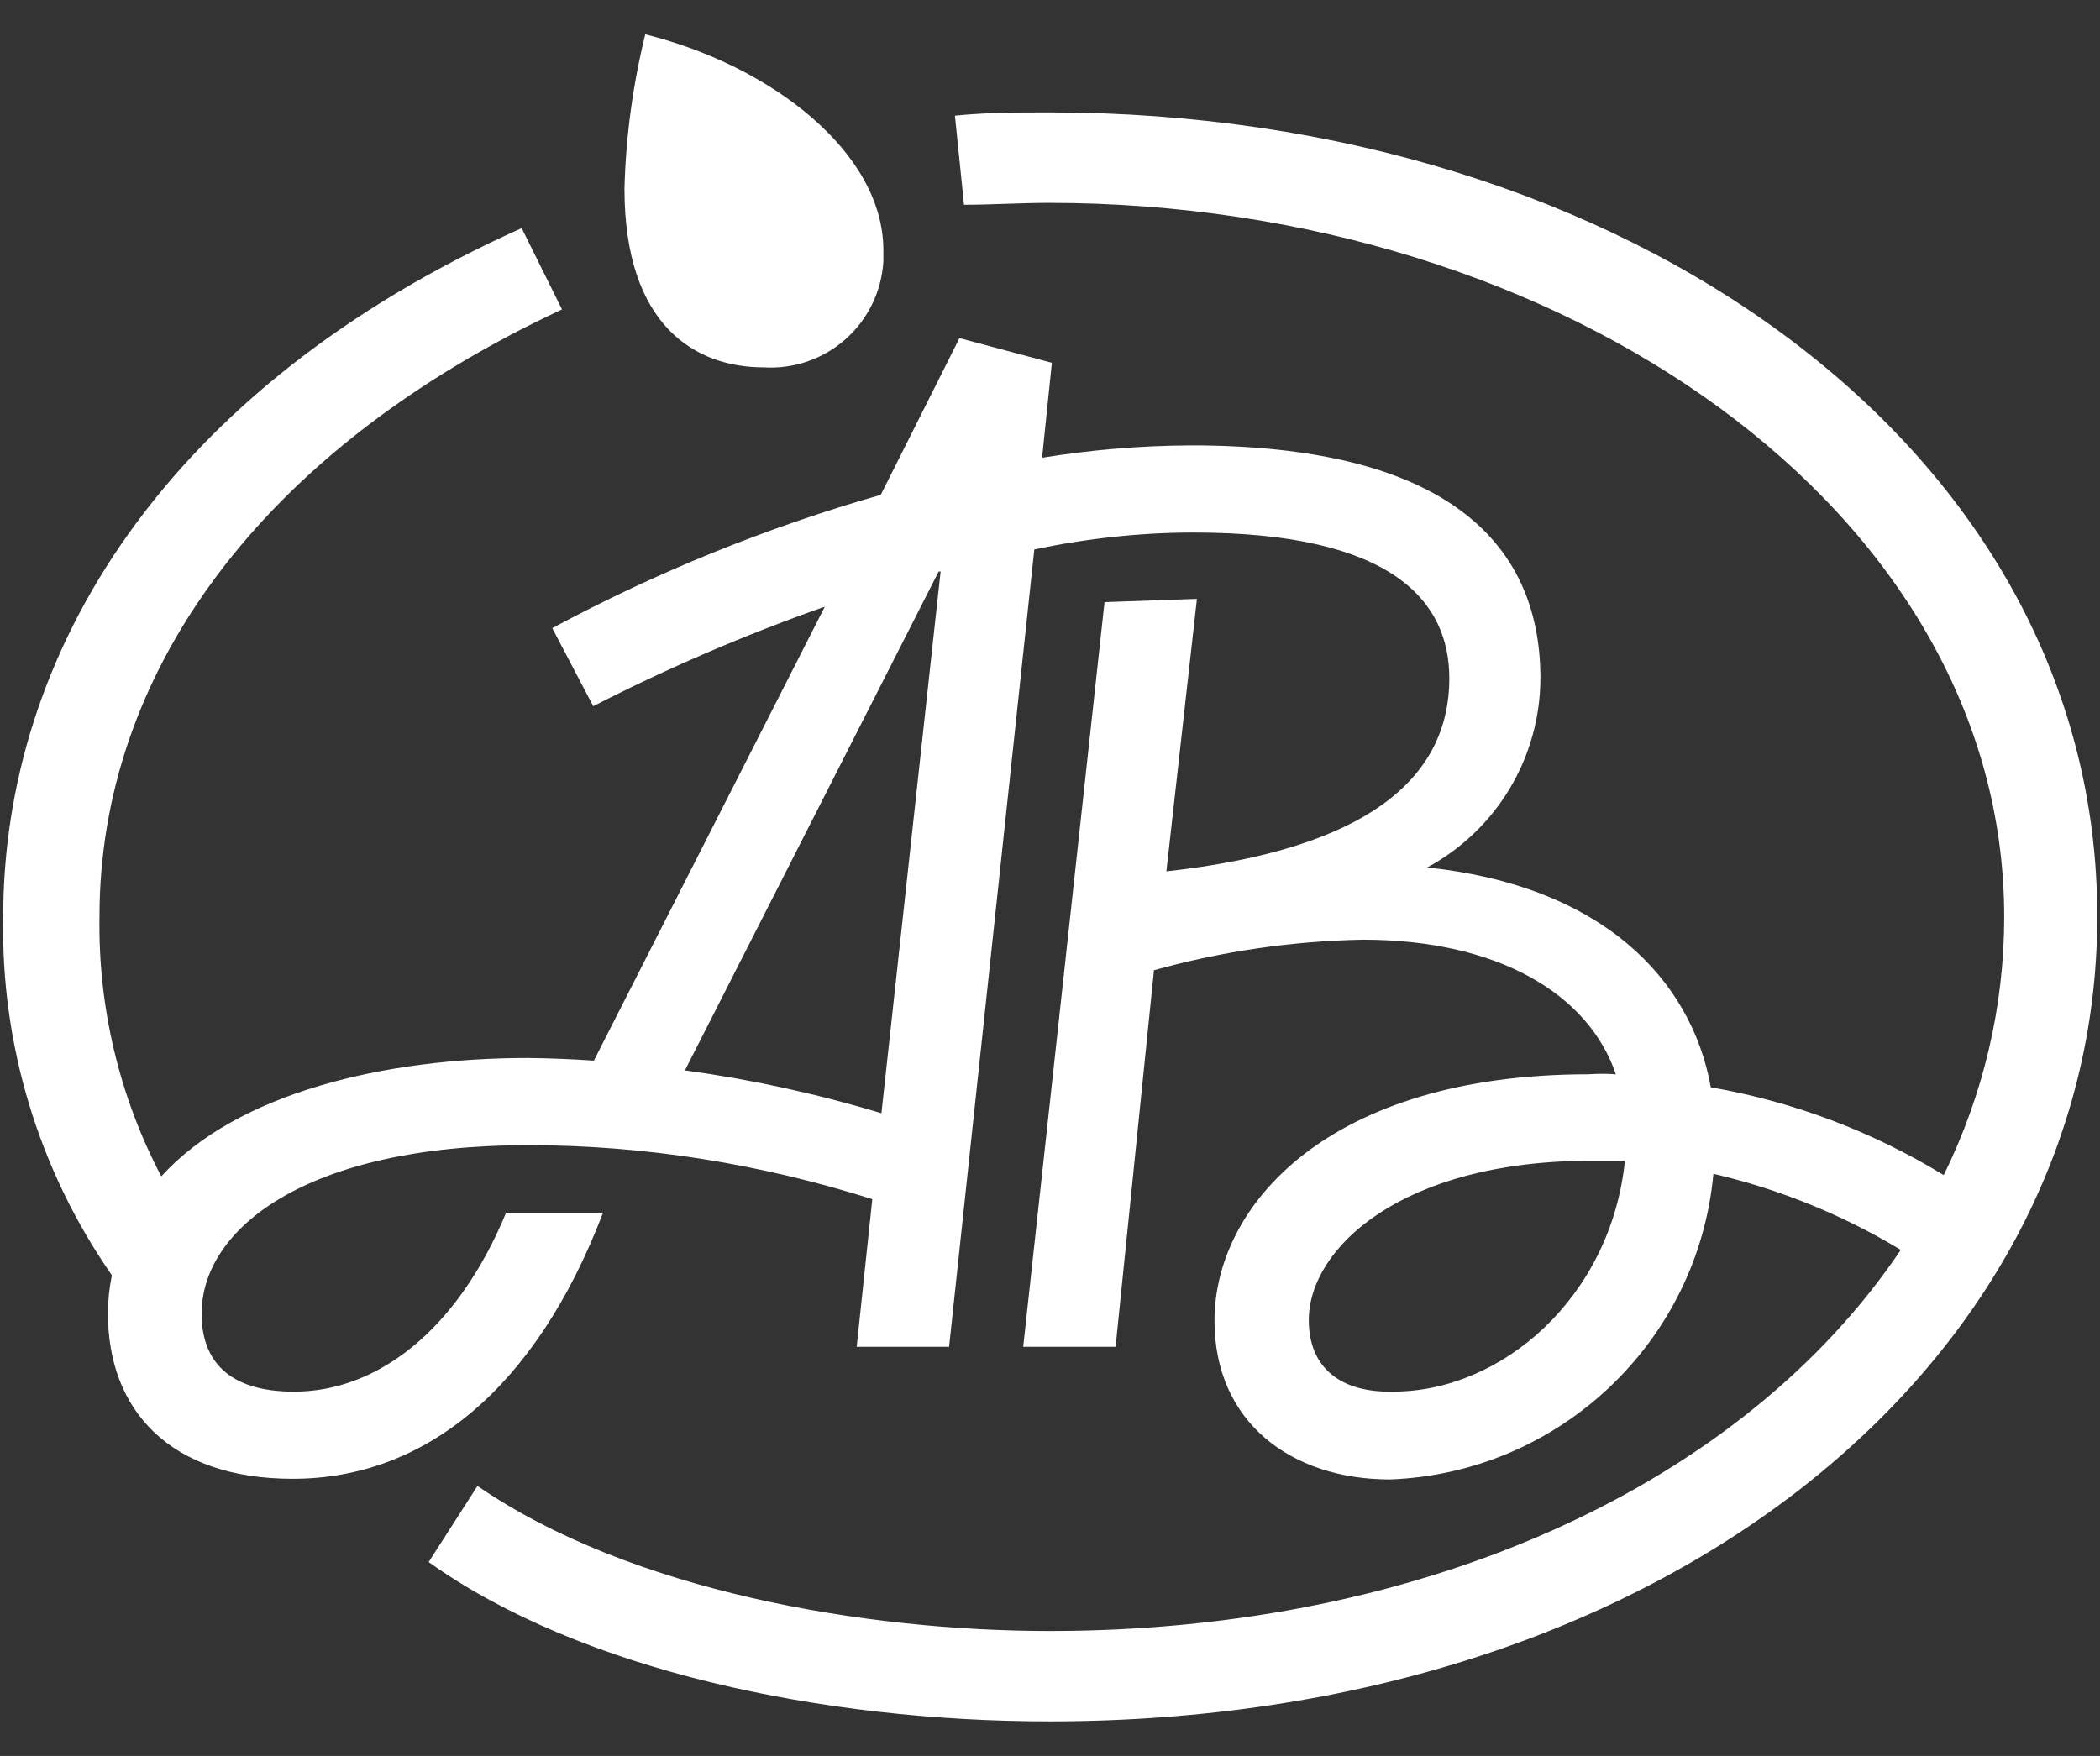 <?xml version="1.0" encoding="UTF-8"?> <svg xmlns="http://www.w3.org/2000/svg" width="55" height="46" viewBox="0 0 55 46" fill="none"><rect x="0" y="0" width="55" height="46" fill="#333333" stroke="none"/><g clip-path="url(#clip0_660_44)"><path d="M34.278 34.582C34.278 32.708 36.698 30.408 41.672 30.408H42.558C42.184 34.003 39.321 36.456 36.493 36.456C35.147 36.49 34.278 35.86 34.278 34.582ZM24.584 14.972H24.635L23.085 29.164C21.402 28.654 19.681 28.279 17.939 28.04L24.584 14.972ZM13.816 27.716C10.102 27.716 6.218 28.619 4.224 30.817C3.122 28.717 2.566 26.373 2.606 24.002C2.606 17.698 6.763 11.82 14.719 8.106L13.663 5.976C4.31 10.169 0.084 17.12 0.084 24.02C0.019 27.371 1.016 30.657 2.93 33.408C2.861 33.748 2.827 34.072 2.827 34.413C2.827 36.934 4.446 38.74 7.666 38.74C11.107 38.74 14.021 36.406 15.793 31.772H13.254C11.976 34.856 9.881 36.457 7.7 36.457C5.996 36.457 5.28 35.657 5.28 34.413C5.28 32.215 7.973 30 13.833 30C16.9 30 19.933 30.494 22.846 31.414L22.437 35.282H24.857L27.089 14.394C28.469 14.104 29.866 13.951 31.263 13.951C36.527 13.951 37.958 15.791 37.958 17.767C37.958 20.408 35.778 22.248 30.548 22.827L31.348 15.689L28.928 15.774L26.798 35.282H29.218L30.223 25.417C32.005 24.921 33.843 24.652 35.693 24.617C39.219 24.617 41.604 26.03 42.32 28.143C42.082 28.126 41.842 28.126 41.604 28.143C34.806 28.143 31.808 31.568 31.808 34.6C31.808 37.258 33.818 38.757 36.408 38.757C40.838 38.587 44.467 35.162 44.875 30.75C46.605 31.152 48.261 31.825 49.782 32.743C45.693 38.826 37.413 42.727 27.497 42.727C22.659 42.727 16.525 41.687 12.505 38.927L11.227 40.921C15.213 43.766 21.568 45.095 27.48 45.095C43.632 45.095 54.928 35.657 54.928 24.02C54.945 11.77 42.592 2.945 27.498 2.945C26.56 2.945 25.878 2.945 25.01 3.03L25.248 5.364C25.964 5.364 26.748 5.314 27.463 5.314C40.94 5.314 52.491 13.389 52.491 24.02C52.491 26.371 51.946 28.671 50.907 30.784C49.037 29.64 46.967 28.859 44.807 28.484C44.297 25.639 41.945 23.202 37.379 22.725C38.274 22.242 39.021 21.526 39.543 20.654C40.065 19.781 40.342 18.784 40.344 17.767C40.344 14.121 37.737 11.668 31.194 11.668C29.887 11.674 28.583 11.782 27.293 11.992L27.549 9.504L25.129 8.857L23.068 12.963C20.083 13.816 17.199 14.987 14.464 16.455L15.537 18.5C17.498 17.496 19.524 16.625 21.602 15.893L15.554 27.785C14.975 27.746 14.396 27.722 13.816 27.716ZM23.136 6.557C23.136 3.984 20.188 1.718 16.9 0.9C16.574 2.222 16.391 3.576 16.355 4.938C16.355 8.55 18.229 9.624 20.001 9.624C20.389 9.648 20.779 9.595 21.147 9.469C21.515 9.342 21.854 9.144 22.145 8.886C22.436 8.628 22.674 8.315 22.844 7.965C23.014 7.615 23.113 7.234 23.136 6.846V6.557Z" fill="white"></path></g><defs><clipPath id="clip0_660_44"><rect width="55" height="46" fill="white"></rect></clipPath></defs></svg> 